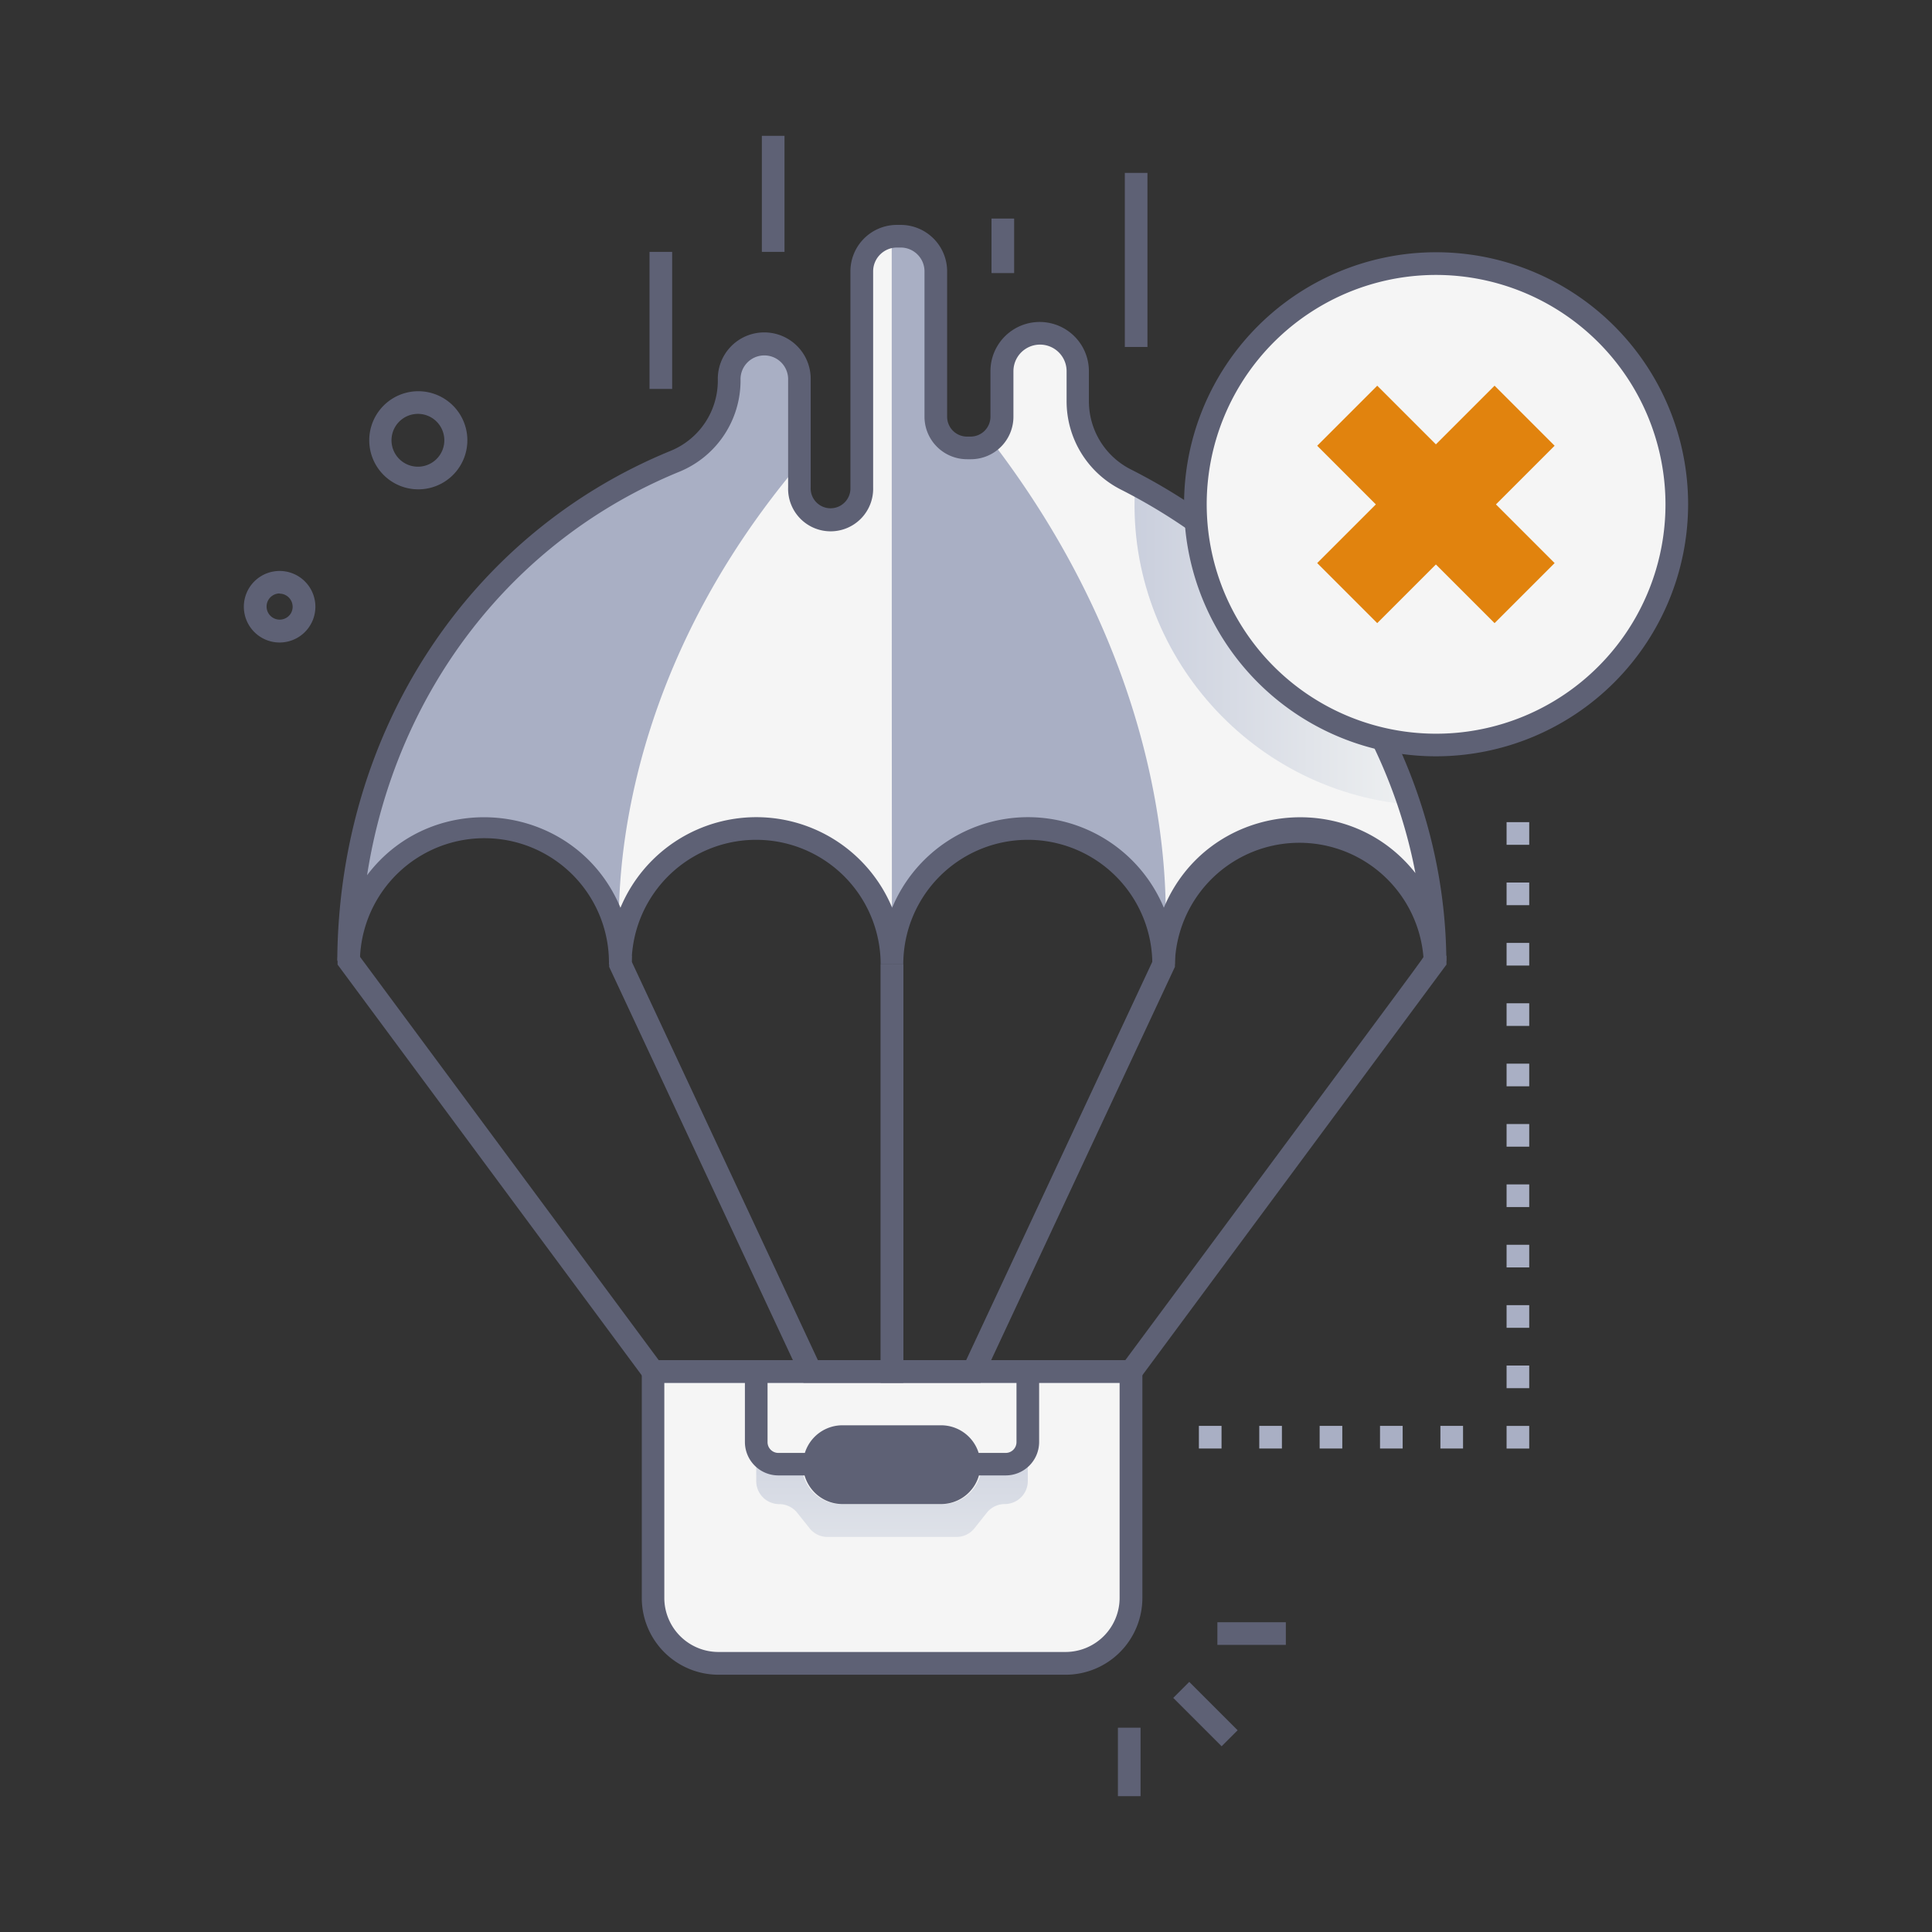 <svg viewBox="0 0 512 512" xmlns="http://www.w3.org/2000/svg" xmlns:xlink="http://www.w3.org/1999/xlink"><rect x="0" y="0" width="512" height="512" fill="#333333" stroke="none"/><linearGradient id="linear-gradient" gradientUnits="userSpaceOnUse" x1="236.39" x2="236.39" y1="373.41" y2="433.57"><stop offset="0" stop-color="#cacfdd"/><stop offset="1" stop-color="#eef0f1"/></linearGradient><linearGradient id="linear-gradient-2" x1="300.66" x2="373.51" xlink:href="#linear-gradient" y1="170.8" y2="170.8"/><g isolation="isolate"><g id="Something_Wrong" data-name="Something Wrong"><path d="m173.06 363.46v60a17.32 17.32 0 0 0 17.32 17.33h92a17.33 17.33 0 0 0 17.33-17.33v-60z" fill="#f5f5f5"/><path d="m272.38 382.19v10.3a6.1 6.1 0 0 1 -6.09 6.1 6.11 6.11 0 0 0 -4.78 2.3l-3.26 4.11a6.08 6.08 0 0 1 -4.76 2.31h-34.18a6.09 6.09 0 0 1 -4.77-2.31l-3.26-4.09a6.11 6.11 0 0 0 -4.78-2.3 6.1 6.1 0 0 1 -6.09-6.1v-10.3a5.86 5.86 0 0 0 5.85 5.86h6.25a10.43 10.43 0 0 0 10.43 10.54h26.77a10.44 10.44 0 0 0 10.44-10.54h6.38a5.86 5.86 0 0 0 5.85-5.88z" fill="url(#linear-gradient)" mix-blend-mode="multiply"/><path d="m285.6 106.31v-7.94a10 10 0 1 0 -20.09 0v12.07a8.26 8.26 0 0 1 -8.27 8.26h-.94a8.26 8.26 0 0 1 -8.27-8.26v-38.53a9.3 9.3 0 0 0 -9.3-9.31h-1a9.31 9.31 0 0 0 -9.31 9.31v57.29a8.27 8.27 0 1 1 -16.53 0v-28.45a9.31 9.31 0 1 0 -18.61 0 23.21 23.21 0 0 1 -14.37 21.51c-52.24 21.36-86.11 72.53-86.48 132.37a36 36 0 0 1 72 .93 36 36 0 1 1 72 0 36 36 0 0 1 72 0 36 36 0 0 1 71.95-.93c-.38-55.71-35.38-103.92-81.98-127.54a23.3 23.3 0 0 1 -12.8-20.78z" fill="#f5f5f5"/><path d="m373.51 213.24c-43.3-3.81-75.64-41.91-72.66-84.87 33.41 17.72 60.56 48.17 72.66 84.87z" fill="url(#linear-gradient-2)" mix-blend-mode="multiply"/><path d="m164.46 253.22v2.28a36 36 0 0 0 -72-.93c.38-59.84 34.24-111 86.48-132.37a23.22 23.22 0 0 0 14.37-21.51 9.31 9.31 0 1 1 18.61 0v22.1c-55.86 66-47.46 130.43-47.46 130.43z" fill="#a9afc4"/><path d="m308.37 253.28h-.07a36 36 0 0 0 -71.9 2.26c0-1.07-.08 16.7-.08-192.84a12.52 12.52 0 0 1 2.41-.12 9.3 9.3 0 0 1 9.3 9.31v38.53a8.26 8.26 0 0 0 8.27 8.26h.94a8.23 8.23 0 0 0 5.38-2c54.82 71.32 45.75 136.6 45.75 136.6z" fill="#a9afc4"/><g fill="#5e6175"><path d="m282.41 443.82h-92a20.35 20.35 0 0 1 -20.33-20.33v-63h132.66v63a20.35 20.35 0 0 1 -20.33 20.33zm-106.36-77.36v57a14.35 14.35 0 0 0 14.33 14.33h92a14.35 14.35 0 0 0 14.33-14.33v-57z"/><path d="m301.25 366.46h-129.71l-82.08-110.84v-1.9h4.23l1.18-.88 79.7 107.62h123.65c83.09-112.2 79.11-106.62 79.11-107.18h.27l.32-.44.59.44h4.82v2.34z"/><path d="m239.4 366.46h-26.47l-51.5-110.24v-2.94h6v1.61l49.32 105.57h16.65v-104.9h6z"/><path d="m259.86 366.46h-26.46v-110.9h6v104.9h16.64l49.33-105.57v-1.61h6v2.94z"/><path d="m266.53 391h-60.26a8.86 8.86 0 0 1 -8.86-8.85v-18.69h6v18.73a2.86 2.86 0 0 0 2.86 2.85h60.26a2.86 2.86 0 0 0 2.85-2.85v-18.73h6v18.73a8.86 8.86 0 0 1 -8.85 8.81z"/><path d="m311.38 255.56h-6a33 33 0 0 0 -66 0h-6a33 33 0 1 0 -66 0h-6a33 33 0 0 0 -66-.85l-6-.1c.38-61.06 35-113.31 88.34-135.13a20.12 20.12 0 0 0 12.51-18.73 12.31 12.31 0 1 1 24.61 0v28.45a5.27 5.27 0 1 0 10.53 0v-57.29a12.32 12.32 0 0 1 12.39-12.31h1a12.32 12.32 0 0 1 12.24 12.31v38.53a5.27 5.27 0 0 0 5.27 5.26h.94a5.27 5.27 0 0 0 5.27-5.26v-12.07a13 13 0 1 1 26.09 0v7.94a20.24 20.24 0 0 0 11.16 18.11c49 24.84 83.22 74.77 83.57 130.19l-6 .1a33 33 0 0 0 -65.95.85zm-146.95-15a39 39 0 0 1 72 0 39 39 0 0 1 72 0c11.57-27.66 48.52-32.28 66.67-9.18-8.07-42.43-37-80.79-78-101.61a26.22 26.22 0 0 1 -14.44-23.46v-7.94a7 7 0 1 0 -14.09 0v12.07a11.27 11.27 0 0 1 -11.27 11.26h-.94a11.28 11.28 0 0 1 -11.36-11.26v-38.53a6.31 6.31 0 0 0 -6.3-6.31h-1a6.32 6.32 0 0 0 -6.31 6.31v57.29a11.27 11.27 0 1 1 -22.53 0v-28.45a6.31 6.31 0 1 0 -12.61 0 26.11 26.11 0 0 1 -16.18 24.25c-44.8 18.32-75.28 58.75-82.79 106.94 17.9-23.7 55.46-19.32 67.15 8.62z"/><path d="m201.9 36h6v30.75h-6z"/><path d="m298.09 45.82h6v46.13h-6z"/><path d="m262.76 57.92h6v14.45h-6z"/><path d="m172.13 66.75h6v36.32h-6z"/><path d="m249.71 398.59h-26.77a10.44 10.44 0 0 1 0-20.87h26.77a10.44 10.44 0 0 1 0 20.87z"/><path d="m74.09 170.27a9.48 9.48 0 1 1 9.21-11.77 9.48 9.48 0 0 1 -9.21 11.77zm0-13a3.47 3.47 0 1 0 3 5.26 3.48 3.48 0 0 0 -2.98-5.21z"/><path d="m110.84 129.68a13 13 0 1 1 12.63-16.14 13 13 0 0 1 -12.63 16.14zm0-20a7 7 0 1 0 1.69 13.77 7 7 0 0 0 -1.69-13.77z"/><path d="m316.53 445.21h6v18.14h-6z" transform="matrix(.707 -.707 .707 .707 -227.63 358.98)"/><path d="m322.62 429.91h18.14v6h-18.14z"/><path d="m296.26 457.86h6v18.14h-6z"/></g><circle cx="380.59" cy="133.65" fill="#f5f5f5" r="63.79"/><path d="m380.59 200.43a66.79 66.79 0 1 1 66.78-66.78 66.86 66.86 0 0 1 -66.78 66.78zm0-127.57a60.79 60.79 0 1 0 60.78 60.79 60.86 60.86 0 0 0 -60.78-60.79z" fill="#5e6175"/><path d="m347.34 122.39h66.49v22.51h-66.49z" fill="#e1830e" transform="matrix(.707 -.707 .707 .707 16.97 308.26)"/><path d="m369.33 100.4h22.51v66.49h-22.51z" fill="#e1830e" transform="matrix(.707 -.707 .707 .707 16.97 308.26)"/><path d="m387.72 383.87h-6v-6h6zm-16 0h-6v-6h6zm-16 0h-6v-6h6zm-16 0h-6v-6h6zm-16 0h-6v-6h6z" fill="#a9afc4"/><path d="m405.26 383.88h-6v-6h6zm0-16h-6v-6h6zm0-16h-6v-6h6zm0-16h-6v-6h6zm0-16h-6v-6h6zm0-16h-6v-6h6zm0-16h-6v-6h6zm0-16h-6v-6h6zm0-16h-6v-6h6zm0-16h-6v-6h6zm0-16h-6v-6h6z" fill="#a9afc4"/></g></g></svg>